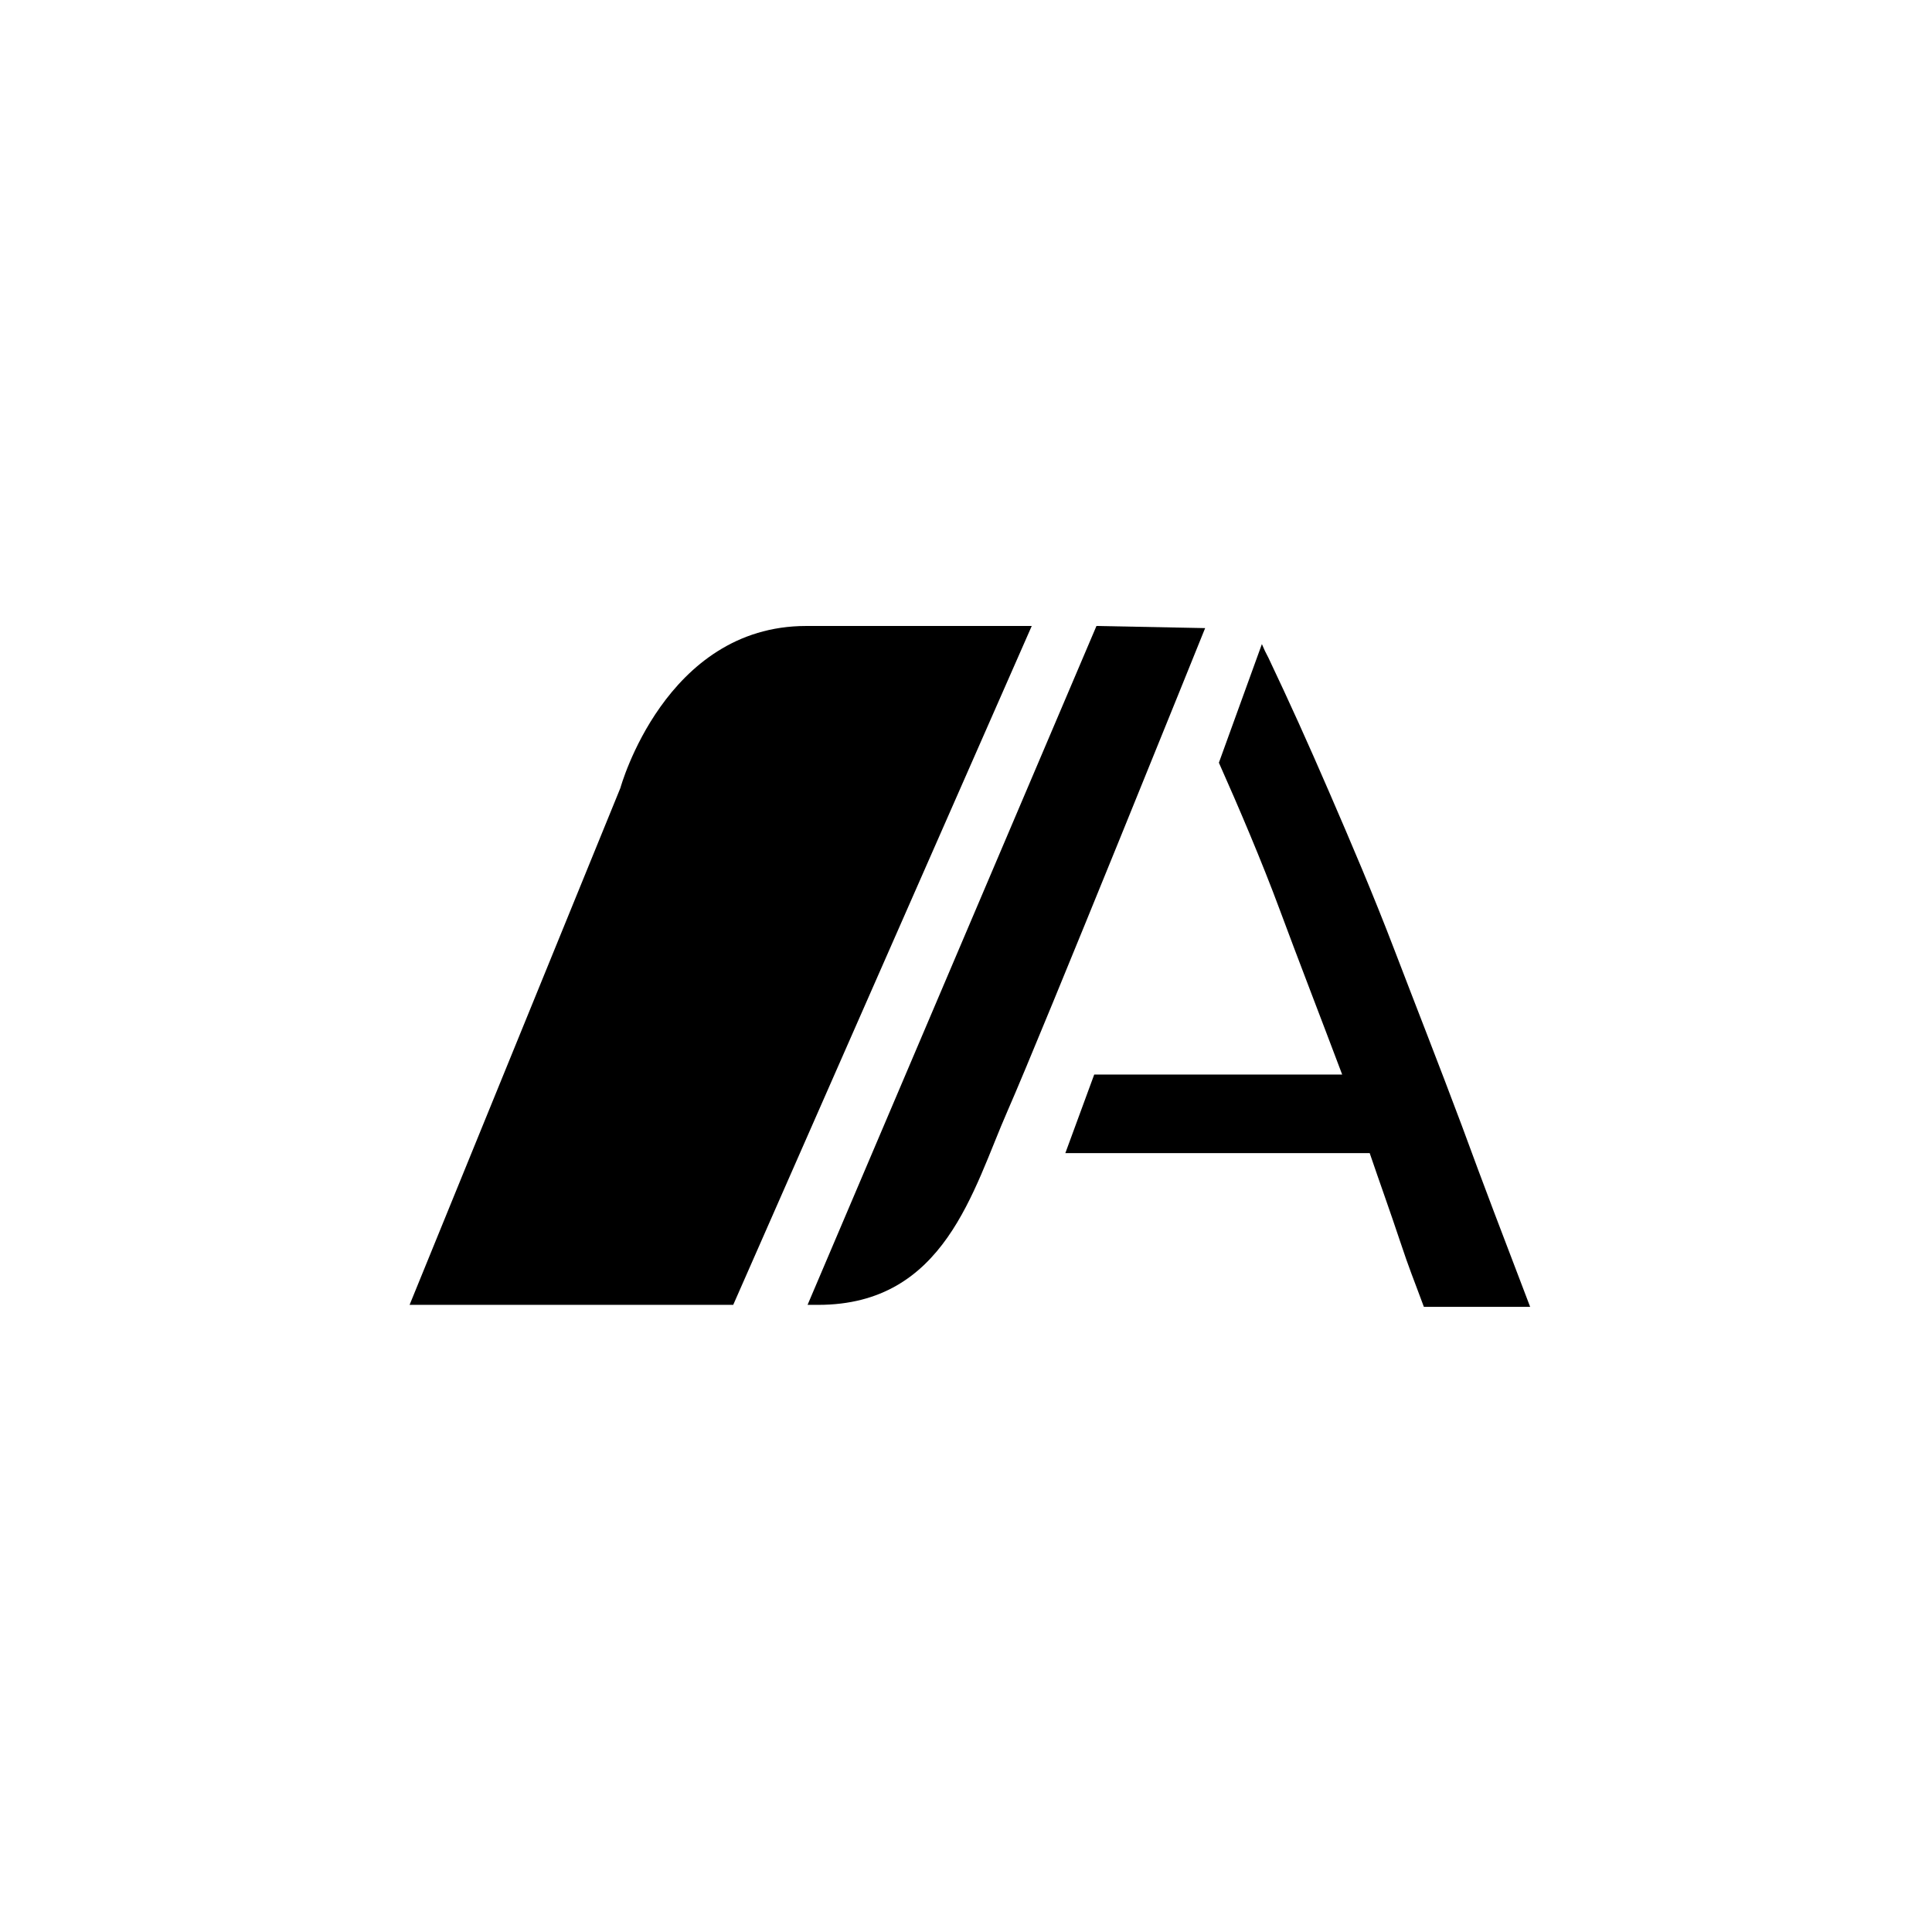 <svg width="250" height="250" viewBox="0 0 250 250" fill="none" xmlns="http://www.w3.org/2000/svg">
<path d="M189.166 145.676C186.206 137.768 183.224 130.2 180.443 122.931C177.662 115.662 174.813 109.011 172.01 102.531C169.206 96.05 166.847 90.828 164.132 85.115C163.819 84.539 163.536 83.949 163.287 83.345L157.724 98.694C160.26 104.385 163.287 111.484 165.601 117.73C167.915 123.976 170.941 131.778 173.678 139.047H141.591L137.853 149.215H177.239C178.551 153.073 179.909 156.825 181.155 160.577C182.401 164.329 182.824 165.246 184.248 169.104H198C194.328 159.49 192.081 153.628 189.166 145.676Z" fill="black"/>
<path d="M104.313 81.001C86.044 81.001 80.281 101.956 80.281 101.956L53 168.849H94.878L133.508 81.001H104.313Z" fill="black"/>
<path d="M141.882 81L104.499 168.848H105.878C122.3 168.848 125.905 153.926 130.356 143.8C134.806 133.674 155.945 81.277 155.945 81.277L141.882 81Z" fill="black"/>
</svg>
